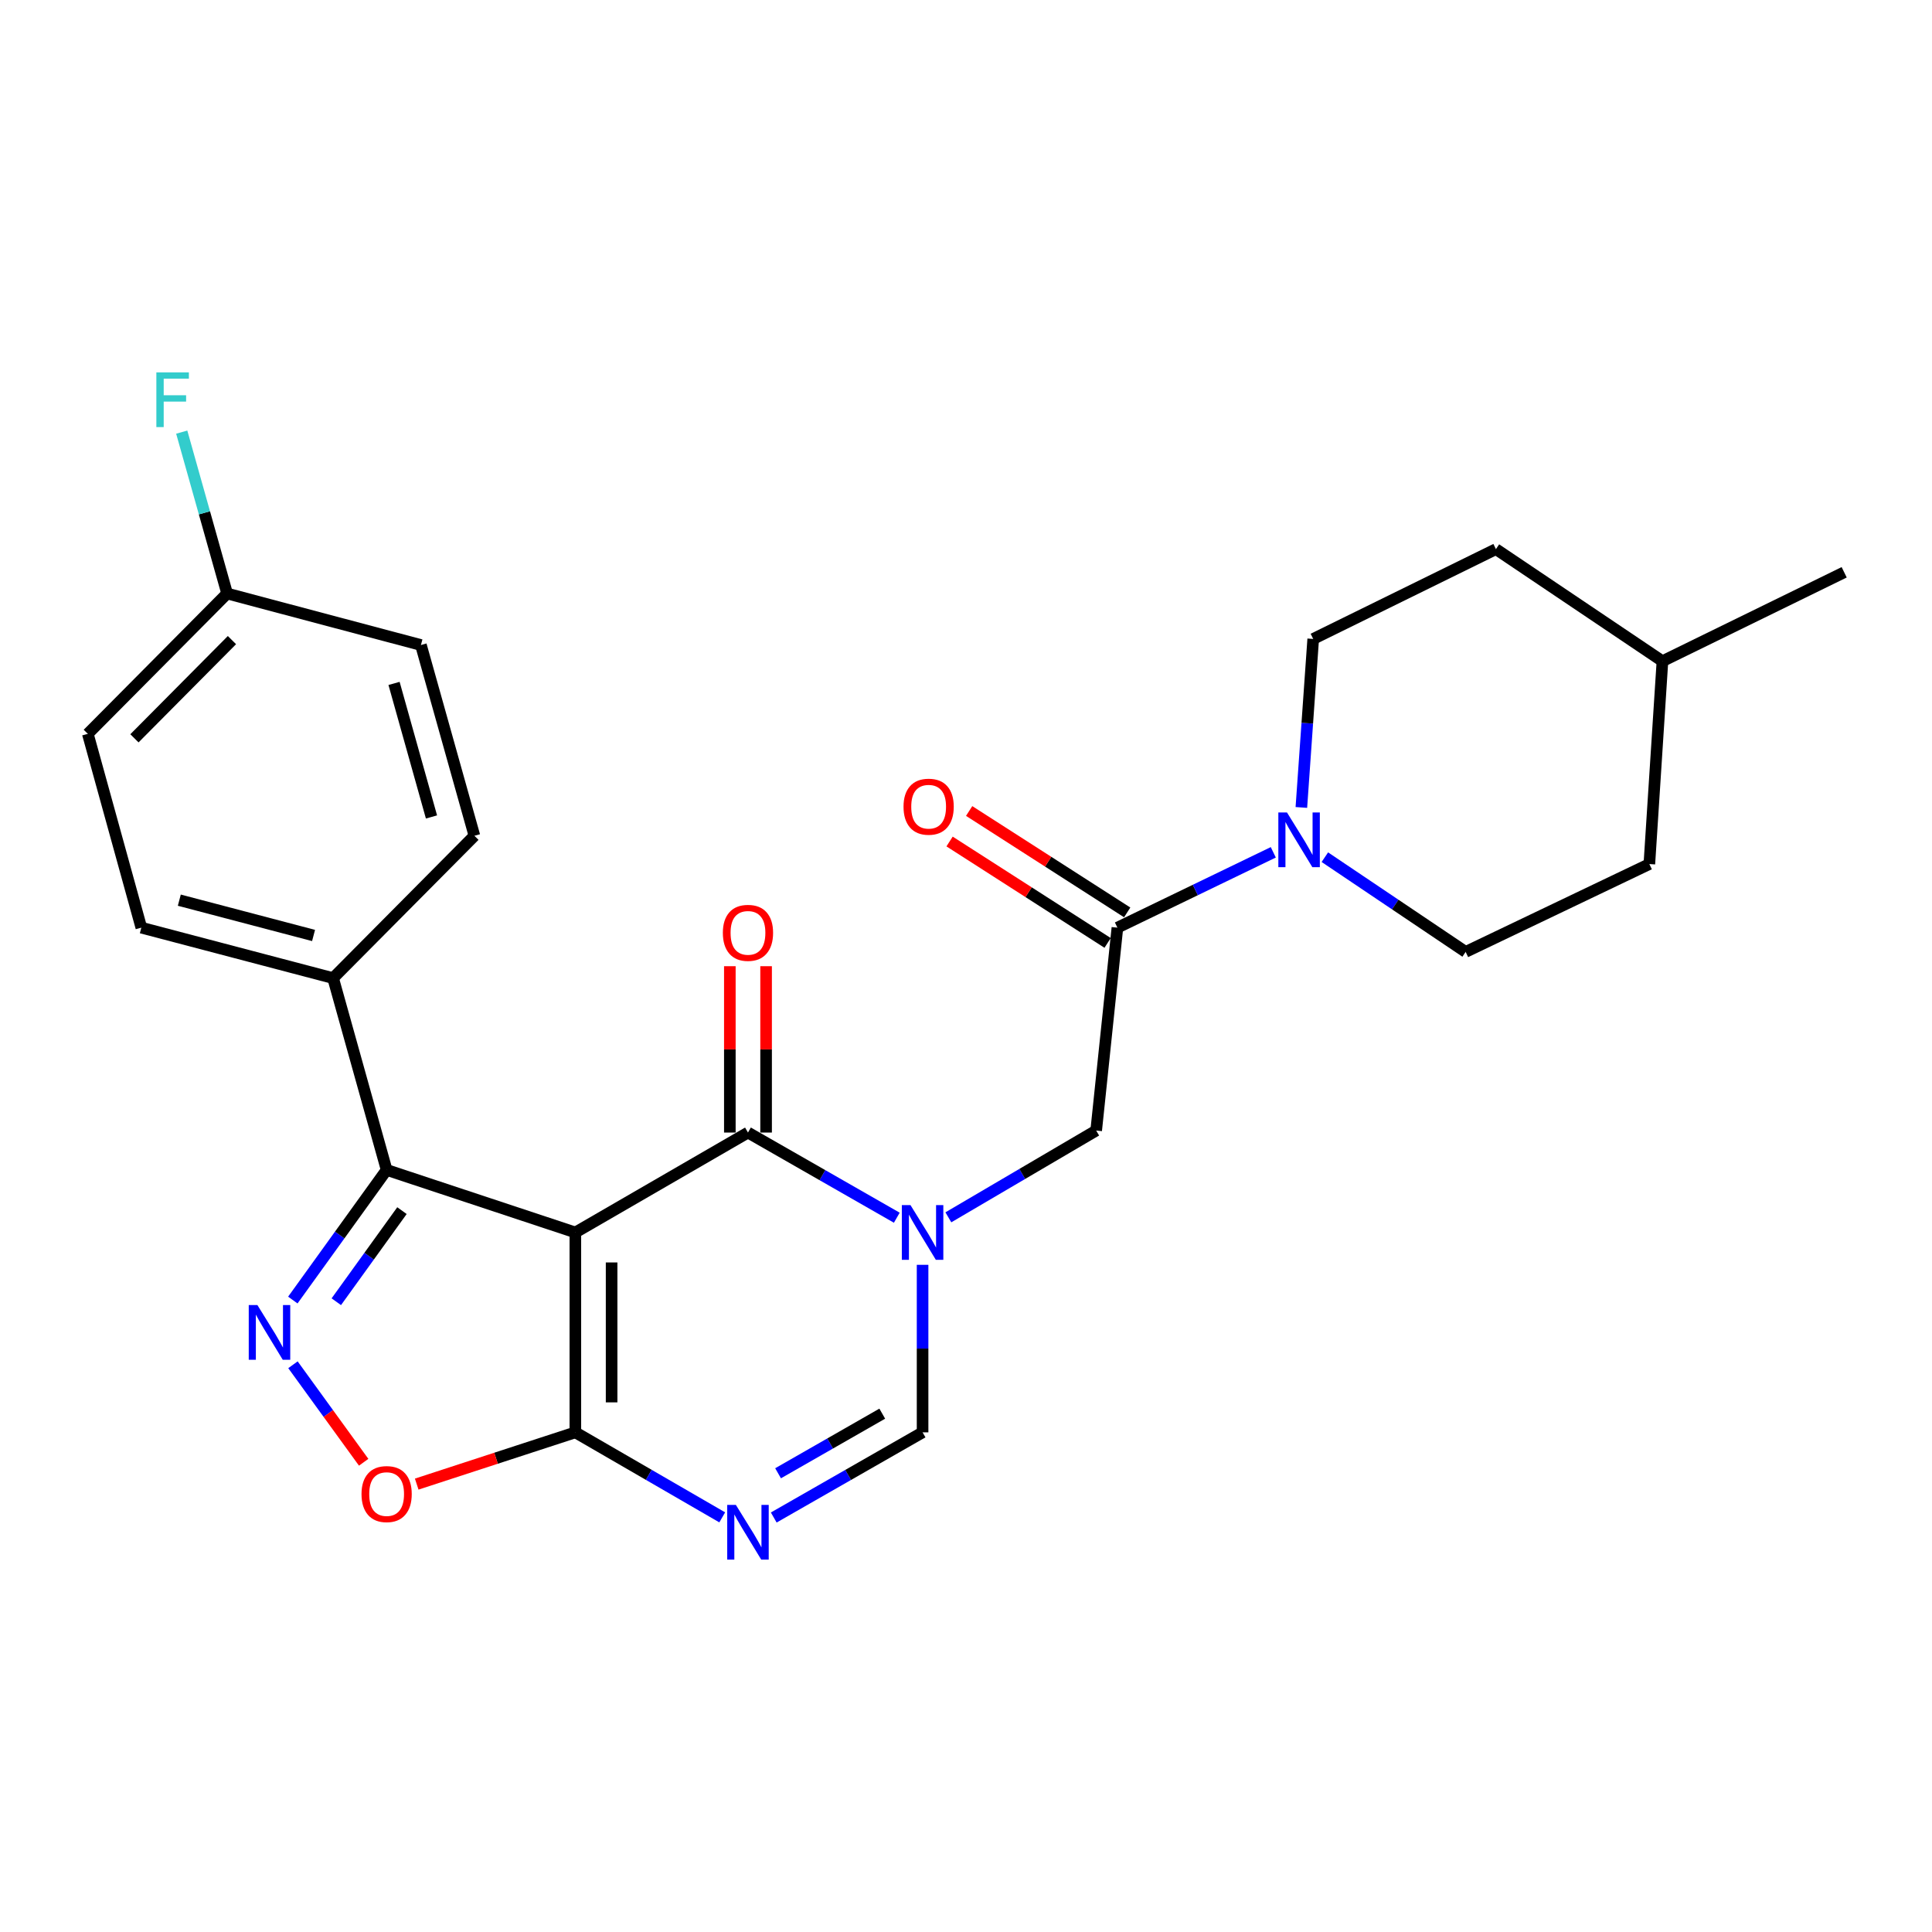 <?xml version='1.0' encoding='iso-8859-1'?>
<svg version='1.1' baseProfile='full'
              xmlns='http://www.w3.org/2000/svg'
                      xmlns:rdkit='http://www.rdkit.org/xml'
                      xmlns:xlink='http://www.w3.org/1999/xlink'
                  xml:space='preserve'
width='1000px' height='1000px' viewBox='0 0 1000 1000'>
<!-- END OF HEADER -->
<rect style='opacity:1.0;fill:#FFFFFF;stroke:none' width='1000' height='1000' x='0' y='0'> </rect>
<path class='bond-1' d='M 297.803,637.922 L 387.148,586.208' style='fill:none;fill-rule:evenodd;stroke:#000000;stroke-width:6px;stroke-linecap:butt;stroke-linejoin:miter;stroke-opacity:1' />
<path class='bond-2' d='M 297.803,637.922 L 297.803,741.382' style='fill:none;fill-rule:evenodd;stroke:#000000;stroke-width:6px;stroke-linecap:butt;stroke-linejoin:miter;stroke-opacity:1' />
<path class='bond-2' d='M 316.566,653.441 L 316.566,725.863' style='fill:none;fill-rule:evenodd;stroke:#000000;stroke-width:6px;stroke-linecap:butt;stroke-linejoin:miter;stroke-opacity:1' />
<path class='bond-5' d='M 297.803,637.922 L 200.118,605.545' style='fill:none;fill-rule:evenodd;stroke:#000000;stroke-width:6px;stroke-linecap:butt;stroke-linejoin:miter;stroke-opacity:1' />
<path class='bond-0' d='M 464.182,630.287 L 425.665,608.247' style='fill:none;fill-rule:evenodd;stroke:#0000FF;stroke-width:6px;stroke-linecap:butt;stroke-linejoin:miter;stroke-opacity:1' />
<path class='bond-0' d='M 425.665,608.247 L 387.148,586.208' style='fill:none;fill-rule:evenodd;stroke:#000000;stroke-width:6px;stroke-linecap:butt;stroke-linejoin:miter;stroke-opacity:1' />
<path class='bond-10' d='M 490.87,630.087 L 529.126,607.626' style='fill:none;fill-rule:evenodd;stroke:#0000FF;stroke-width:6px;stroke-linecap:butt;stroke-linejoin:miter;stroke-opacity:1' />
<path class='bond-10' d='M 529.126,607.626 L 567.382,585.165' style='fill:none;fill-rule:evenodd;stroke:#000000;stroke-width:6px;stroke-linecap:butt;stroke-linejoin:miter;stroke-opacity:1' />
<path class='bond-27' d='M 477.526,654.669 L 477.526,698.025' style='fill:none;fill-rule:evenodd;stroke:#0000FF;stroke-width:6px;stroke-linecap:butt;stroke-linejoin:miter;stroke-opacity:1' />
<path class='bond-27' d='M 477.526,698.025 L 477.526,741.382' style='fill:none;fill-rule:evenodd;stroke:#000000;stroke-width:6px;stroke-linecap:butt;stroke-linejoin:miter;stroke-opacity:1' />
<path class='bond-12' d='M 396.53,586.208 L 396.53,543.156' style='fill:none;fill-rule:evenodd;stroke:#000000;stroke-width:6px;stroke-linecap:butt;stroke-linejoin:miter;stroke-opacity:1' />
<path class='bond-12' d='M 396.53,543.156 L 396.53,500.105' style='fill:none;fill-rule:evenodd;stroke:#FF0000;stroke-width:6px;stroke-linecap:butt;stroke-linejoin:miter;stroke-opacity:1' />
<path class='bond-12' d='M 377.766,586.208 L 377.766,543.156' style='fill:none;fill-rule:evenodd;stroke:#000000;stroke-width:6px;stroke-linecap:butt;stroke-linejoin:miter;stroke-opacity:1' />
<path class='bond-12' d='M 377.766,543.156 L 377.766,500.105' style='fill:none;fill-rule:evenodd;stroke:#FF0000;stroke-width:6px;stroke-linecap:butt;stroke-linejoin:miter;stroke-opacity:1' />
<path class='bond-4' d='M 297.803,741.382 L 335.815,763.384' style='fill:none;fill-rule:evenodd;stroke:#000000;stroke-width:6px;stroke-linecap:butt;stroke-linejoin:miter;stroke-opacity:1' />
<path class='bond-4' d='M 335.815,763.384 L 373.827,785.386' style='fill:none;fill-rule:evenodd;stroke:#0000FF;stroke-width:6px;stroke-linecap:butt;stroke-linejoin:miter;stroke-opacity:1' />
<path class='bond-7' d='M 297.803,741.382 L 256.745,754.776' style='fill:none;fill-rule:evenodd;stroke:#000000;stroke-width:6px;stroke-linecap:butt;stroke-linejoin:miter;stroke-opacity:1' />
<path class='bond-7' d='M 256.745,754.776 L 215.687,768.17' style='fill:none;fill-rule:evenodd;stroke:#FF0000;stroke-width:6px;stroke-linecap:butt;stroke-linejoin:miter;stroke-opacity:1' />
<path class='bond-3' d='M 151.566,672.905 L 175.842,639.225' style='fill:none;fill-rule:evenodd;stroke:#0000FF;stroke-width:6px;stroke-linecap:butt;stroke-linejoin:miter;stroke-opacity:1' />
<path class='bond-3' d='M 175.842,639.225 L 200.118,605.545' style='fill:none;fill-rule:evenodd;stroke:#000000;stroke-width:6px;stroke-linecap:butt;stroke-linejoin:miter;stroke-opacity:1' />
<path class='bond-3' d='M 174.07,673.772 L 191.063,650.196' style='fill:none;fill-rule:evenodd;stroke:#0000FF;stroke-width:6px;stroke-linecap:butt;stroke-linejoin:miter;stroke-opacity:1' />
<path class='bond-3' d='M 191.063,650.196 L 208.057,626.62' style='fill:none;fill-rule:evenodd;stroke:#000000;stroke-width:6px;stroke-linecap:butt;stroke-linejoin:miter;stroke-opacity:1' />
<path class='bond-26' d='M 151.633,706.399 L 169.934,731.631' style='fill:none;fill-rule:evenodd;stroke:#0000FF;stroke-width:6px;stroke-linecap:butt;stroke-linejoin:miter;stroke-opacity:1' />
<path class='bond-26' d='M 169.934,731.631 L 188.234,756.864' style='fill:none;fill-rule:evenodd;stroke:#FF0000;stroke-width:6px;stroke-linecap:butt;stroke-linejoin:miter;stroke-opacity:1' />
<path class='bond-6' d='M 400.491,785.461 L 439.008,763.421' style='fill:none;fill-rule:evenodd;stroke:#0000FF;stroke-width:6px;stroke-linecap:butt;stroke-linejoin:miter;stroke-opacity:1' />
<path class='bond-6' d='M 439.008,763.421 L 477.526,741.382' style='fill:none;fill-rule:evenodd;stroke:#000000;stroke-width:6px;stroke-linecap:butt;stroke-linejoin:miter;stroke-opacity:1' />
<path class='bond-6' d='M 402.728,762.563 L 429.69,747.136' style='fill:none;fill-rule:evenodd;stroke:#0000FF;stroke-width:6px;stroke-linecap:butt;stroke-linejoin:miter;stroke-opacity:1' />
<path class='bond-6' d='M 429.69,747.136 L 456.652,731.708' style='fill:none;fill-rule:evenodd;stroke:#000000;stroke-width:6px;stroke-linecap:butt;stroke-linejoin:miter;stroke-opacity:1' />
<path class='bond-11' d='M 200.118,605.545 L 172.41,506.265' style='fill:none;fill-rule:evenodd;stroke:#000000;stroke-width:6px;stroke-linecap:butt;stroke-linejoin:miter;stroke-opacity:1' />
<path class='bond-8' d='M 578.369,480.152 L 567.382,585.165' style='fill:none;fill-rule:evenodd;stroke:#000000;stroke-width:6px;stroke-linecap:butt;stroke-linejoin:miter;stroke-opacity:1' />
<path class='bond-9' d='M 578.369,480.152 L 618.711,460.654' style='fill:none;fill-rule:evenodd;stroke:#000000;stroke-width:6px;stroke-linecap:butt;stroke-linejoin:miter;stroke-opacity:1' />
<path class='bond-9' d='M 618.711,460.654 L 659.054,441.156' style='fill:none;fill-rule:evenodd;stroke:#0000FF;stroke-width:6px;stroke-linecap:butt;stroke-linejoin:miter;stroke-opacity:1' />
<path class='bond-13' d='M 583.435,472.256 L 542.534,446.013' style='fill:none;fill-rule:evenodd;stroke:#000000;stroke-width:6px;stroke-linecap:butt;stroke-linejoin:miter;stroke-opacity:1' />
<path class='bond-13' d='M 542.534,446.013 L 501.632,419.769' style='fill:none;fill-rule:evenodd;stroke:#FF0000;stroke-width:6px;stroke-linecap:butt;stroke-linejoin:miter;stroke-opacity:1' />
<path class='bond-13' d='M 573.302,488.049 L 532.401,461.805' style='fill:none;fill-rule:evenodd;stroke:#000000;stroke-width:6px;stroke-linecap:butt;stroke-linejoin:miter;stroke-opacity:1' />
<path class='bond-13' d='M 532.401,461.805 L 491.499,435.561' style='fill:none;fill-rule:evenodd;stroke:#FF0000;stroke-width:6px;stroke-linecap:butt;stroke-linejoin:miter;stroke-opacity:1' />
<path class='bond-14' d='M 685.743,443.676 L 722.178,468.19' style='fill:none;fill-rule:evenodd;stroke:#0000FF;stroke-width:6px;stroke-linecap:butt;stroke-linejoin:miter;stroke-opacity:1' />
<path class='bond-14' d='M 722.178,468.19 L 758.613,492.703' style='fill:none;fill-rule:evenodd;stroke:#000000;stroke-width:6px;stroke-linecap:butt;stroke-linejoin:miter;stroke-opacity:1' />
<path class='bond-15' d='M 673.583,417.937 L 676.648,374.324' style='fill:none;fill-rule:evenodd;stroke:#0000FF;stroke-width:6px;stroke-linecap:butt;stroke-linejoin:miter;stroke-opacity:1' />
<path class='bond-15' d='M 676.648,374.324 L 679.713,330.712' style='fill:none;fill-rule:evenodd;stroke:#000000;stroke-width:6px;stroke-linecap:butt;stroke-linejoin:miter;stroke-opacity:1' />
<path class='bond-16' d='M 172.41,506.265 L 73.151,480.152' style='fill:none;fill-rule:evenodd;stroke:#000000;stroke-width:6px;stroke-linecap:butt;stroke-linejoin:miter;stroke-opacity:1' />
<path class='bond-16' d='M 162.295,484.202 L 92.814,465.923' style='fill:none;fill-rule:evenodd;stroke:#000000;stroke-width:6px;stroke-linecap:butt;stroke-linejoin:miter;stroke-opacity:1' />
<path class='bond-17' d='M 172.41,506.265 L 245.557,432.597' style='fill:none;fill-rule:evenodd;stroke:#000000;stroke-width:6px;stroke-linecap:butt;stroke-linejoin:miter;stroke-opacity:1' />
<path class='bond-22' d='M 758.613,492.703 L 853.702,447.233' style='fill:none;fill-rule:evenodd;stroke:#000000;stroke-width:6px;stroke-linecap:butt;stroke-linejoin:miter;stroke-opacity:1' />
<path class='bond-21' d='M 679.713,330.712 L 774.291,284.23' style='fill:none;fill-rule:evenodd;stroke:#000000;stroke-width:6px;stroke-linecap:butt;stroke-linejoin:miter;stroke-opacity:1' />
<path class='bond-20' d='M 73.151,480.152 L 45.455,379.83' style='fill:none;fill-rule:evenodd;stroke:#000000;stroke-width:6px;stroke-linecap:butt;stroke-linejoin:miter;stroke-opacity:1' />
<path class='bond-19' d='M 245.557,432.597 L 217.87,333.86' style='fill:none;fill-rule:evenodd;stroke:#000000;stroke-width:6px;stroke-linecap:butt;stroke-linejoin:miter;stroke-opacity:1' />
<path class='bond-19' d='M 223.337,422.853 L 203.956,353.736' style='fill:none;fill-rule:evenodd;stroke:#000000;stroke-width:6px;stroke-linecap:butt;stroke-linejoin:miter;stroke-opacity:1' />
<path class='bond-18' d='M 117.558,307.205 L 217.87,333.86' style='fill:none;fill-rule:evenodd;stroke:#000000;stroke-width:6px;stroke-linecap:butt;stroke-linejoin:miter;stroke-opacity:1' />
<path class='bond-23' d='M 117.558,307.205 L 105.812,265.437' style='fill:none;fill-rule:evenodd;stroke:#000000;stroke-width:6px;stroke-linecap:butt;stroke-linejoin:miter;stroke-opacity:1' />
<path class='bond-23' d='M 105.812,265.437 L 94.066,223.669' style='fill:none;fill-rule:evenodd;stroke:#33CCCC;stroke-width:6px;stroke-linecap:butt;stroke-linejoin:miter;stroke-opacity:1' />
<path class='bond-28' d='M 117.558,307.205 L 45.455,379.83' style='fill:none;fill-rule:evenodd;stroke:#000000;stroke-width:6px;stroke-linecap:butt;stroke-linejoin:miter;stroke-opacity:1' />
<path class='bond-28' d='M 120.058,331.319 L 69.586,382.156' style='fill:none;fill-rule:evenodd;stroke:#000000;stroke-width:6px;stroke-linecap:butt;stroke-linejoin:miter;stroke-opacity:1' />
<path class='bond-24' d='M 774.291,284.23 L 860.478,342.23' style='fill:none;fill-rule:evenodd;stroke:#000000;stroke-width:6px;stroke-linecap:butt;stroke-linejoin:miter;stroke-opacity:1' />
<path class='bond-29' d='M 853.702,447.233 L 860.478,342.23' style='fill:none;fill-rule:evenodd;stroke:#000000;stroke-width:6px;stroke-linecap:butt;stroke-linejoin:miter;stroke-opacity:1' />
<path class='bond-25' d='M 860.478,342.23 L 954.545,296.218' style='fill:none;fill-rule:evenodd;stroke:#000000;stroke-width:6px;stroke-linecap:butt;stroke-linejoin:miter;stroke-opacity:1' />
<path  class='atom-1' d='M 471.266 623.762
L 480.546 638.762
Q 481.466 640.242, 482.946 642.922
Q 484.426 645.602, 484.506 645.762
L 484.506 623.762
L 488.266 623.762
L 488.266 652.082
L 484.386 652.082
L 474.426 635.682
Q 473.266 633.762, 472.026 631.562
Q 470.826 629.362, 470.466 628.682
L 470.466 652.082
L 466.786 652.082
L 466.786 623.762
L 471.266 623.762
' fill='#0000FF'/>
<path  class='atom-4' d='M 133.231 675.497
L 142.511 690.497
Q 143.431 691.977, 144.911 694.657
Q 146.391 697.337, 146.471 697.497
L 146.471 675.497
L 150.231 675.497
L 150.231 703.817
L 146.351 703.817
L 136.391 687.417
Q 135.231 685.497, 133.991 683.297
Q 132.791 681.097, 132.431 680.417
L 132.431 703.817
L 128.751 703.817
L 128.751 675.497
L 133.231 675.497
' fill='#0000FF'/>
<path  class='atom-5' d='M 380.888 778.936
L 390.168 793.936
Q 391.088 795.416, 392.568 798.096
Q 394.048 800.776, 394.128 800.936
L 394.128 778.936
L 397.888 778.936
L 397.888 807.256
L 394.008 807.256
L 384.048 790.856
Q 382.888 788.936, 381.648 786.736
Q 380.448 784.536, 380.088 783.856
L 380.088 807.256
L 376.408 807.256
L 376.408 778.936
L 380.888 778.936
' fill='#0000FF'/>
<path  class='atom-8' d='M 187.118 773.328
Q 187.118 766.528, 190.478 762.728
Q 193.838 758.928, 200.118 758.928
Q 206.398 758.928, 209.758 762.728
Q 213.118 766.528, 213.118 773.328
Q 213.118 780.208, 209.718 784.128
Q 206.318 788.008, 200.118 788.008
Q 193.878 788.008, 190.478 784.128
Q 187.118 780.248, 187.118 773.328
M 200.118 784.808
Q 204.438 784.808, 206.758 781.928
Q 209.118 779.008, 209.118 773.328
Q 209.118 767.768, 206.758 764.968
Q 204.438 762.128, 200.118 762.128
Q 195.798 762.128, 193.438 764.928
Q 191.118 767.728, 191.118 773.328
Q 191.118 779.048, 193.438 781.928
Q 195.798 784.808, 200.118 784.808
' fill='#FF0000'/>
<path  class='atom-10' d='M 666.145 420.543
L 675.425 435.543
Q 676.345 437.023, 677.825 439.703
Q 679.305 442.383, 679.385 442.543
L 679.385 420.543
L 683.145 420.543
L 683.145 448.863
L 679.265 448.863
L 669.305 432.463
Q 668.145 430.543, 666.905 428.343
Q 665.705 426.143, 665.345 425.463
L 665.345 448.863
L 661.665 448.863
L 661.665 420.543
L 666.145 420.543
' fill='#0000FF'/>
<path  class='atom-13' d='M 374.148 482.838
Q 374.148 476.038, 377.508 472.238
Q 380.868 468.438, 387.148 468.438
Q 393.428 468.438, 396.788 472.238
Q 400.148 476.038, 400.148 482.838
Q 400.148 489.718, 396.748 493.638
Q 393.348 497.518, 387.148 497.518
Q 380.908 497.518, 377.508 493.638
Q 374.148 489.758, 374.148 482.838
M 387.148 494.318
Q 391.468 494.318, 393.788 491.438
Q 396.148 488.518, 396.148 482.838
Q 396.148 477.278, 393.788 474.478
Q 391.468 471.638, 387.148 471.638
Q 382.828 471.638, 380.468 474.438
Q 378.148 477.238, 378.148 482.838
Q 378.148 488.558, 380.468 491.438
Q 382.828 494.318, 387.148 494.318
' fill='#FF0000'/>
<path  class='atom-14' d='M 467.663 417.542
Q 467.663 410.742, 471.023 406.942
Q 474.383 403.142, 480.663 403.142
Q 486.943 403.142, 490.303 406.942
Q 493.663 410.742, 493.663 417.542
Q 493.663 424.422, 490.263 428.342
Q 486.863 432.222, 480.663 432.222
Q 474.423 432.222, 471.023 428.342
Q 467.663 424.462, 467.663 417.542
M 480.663 429.022
Q 484.983 429.022, 487.303 426.142
Q 489.663 423.222, 489.663 417.542
Q 489.663 411.982, 487.303 409.182
Q 484.983 406.342, 480.663 406.342
Q 476.343 406.342, 473.983 409.142
Q 471.663 411.942, 471.663 417.542
Q 471.663 423.262, 473.983 426.142
Q 476.343 429.022, 480.663 429.022
' fill='#FF0000'/>
<path  class='atom-24' d='M 80.931 192.744
L 97.771 192.744
L 97.771 195.984
L 84.731 195.984
L 84.731 204.584
L 96.331 204.584
L 96.331 207.864
L 84.731 207.864
L 84.731 221.064
L 80.931 221.064
L 80.931 192.744
' fill='#33CCCC'/>
</svg>
